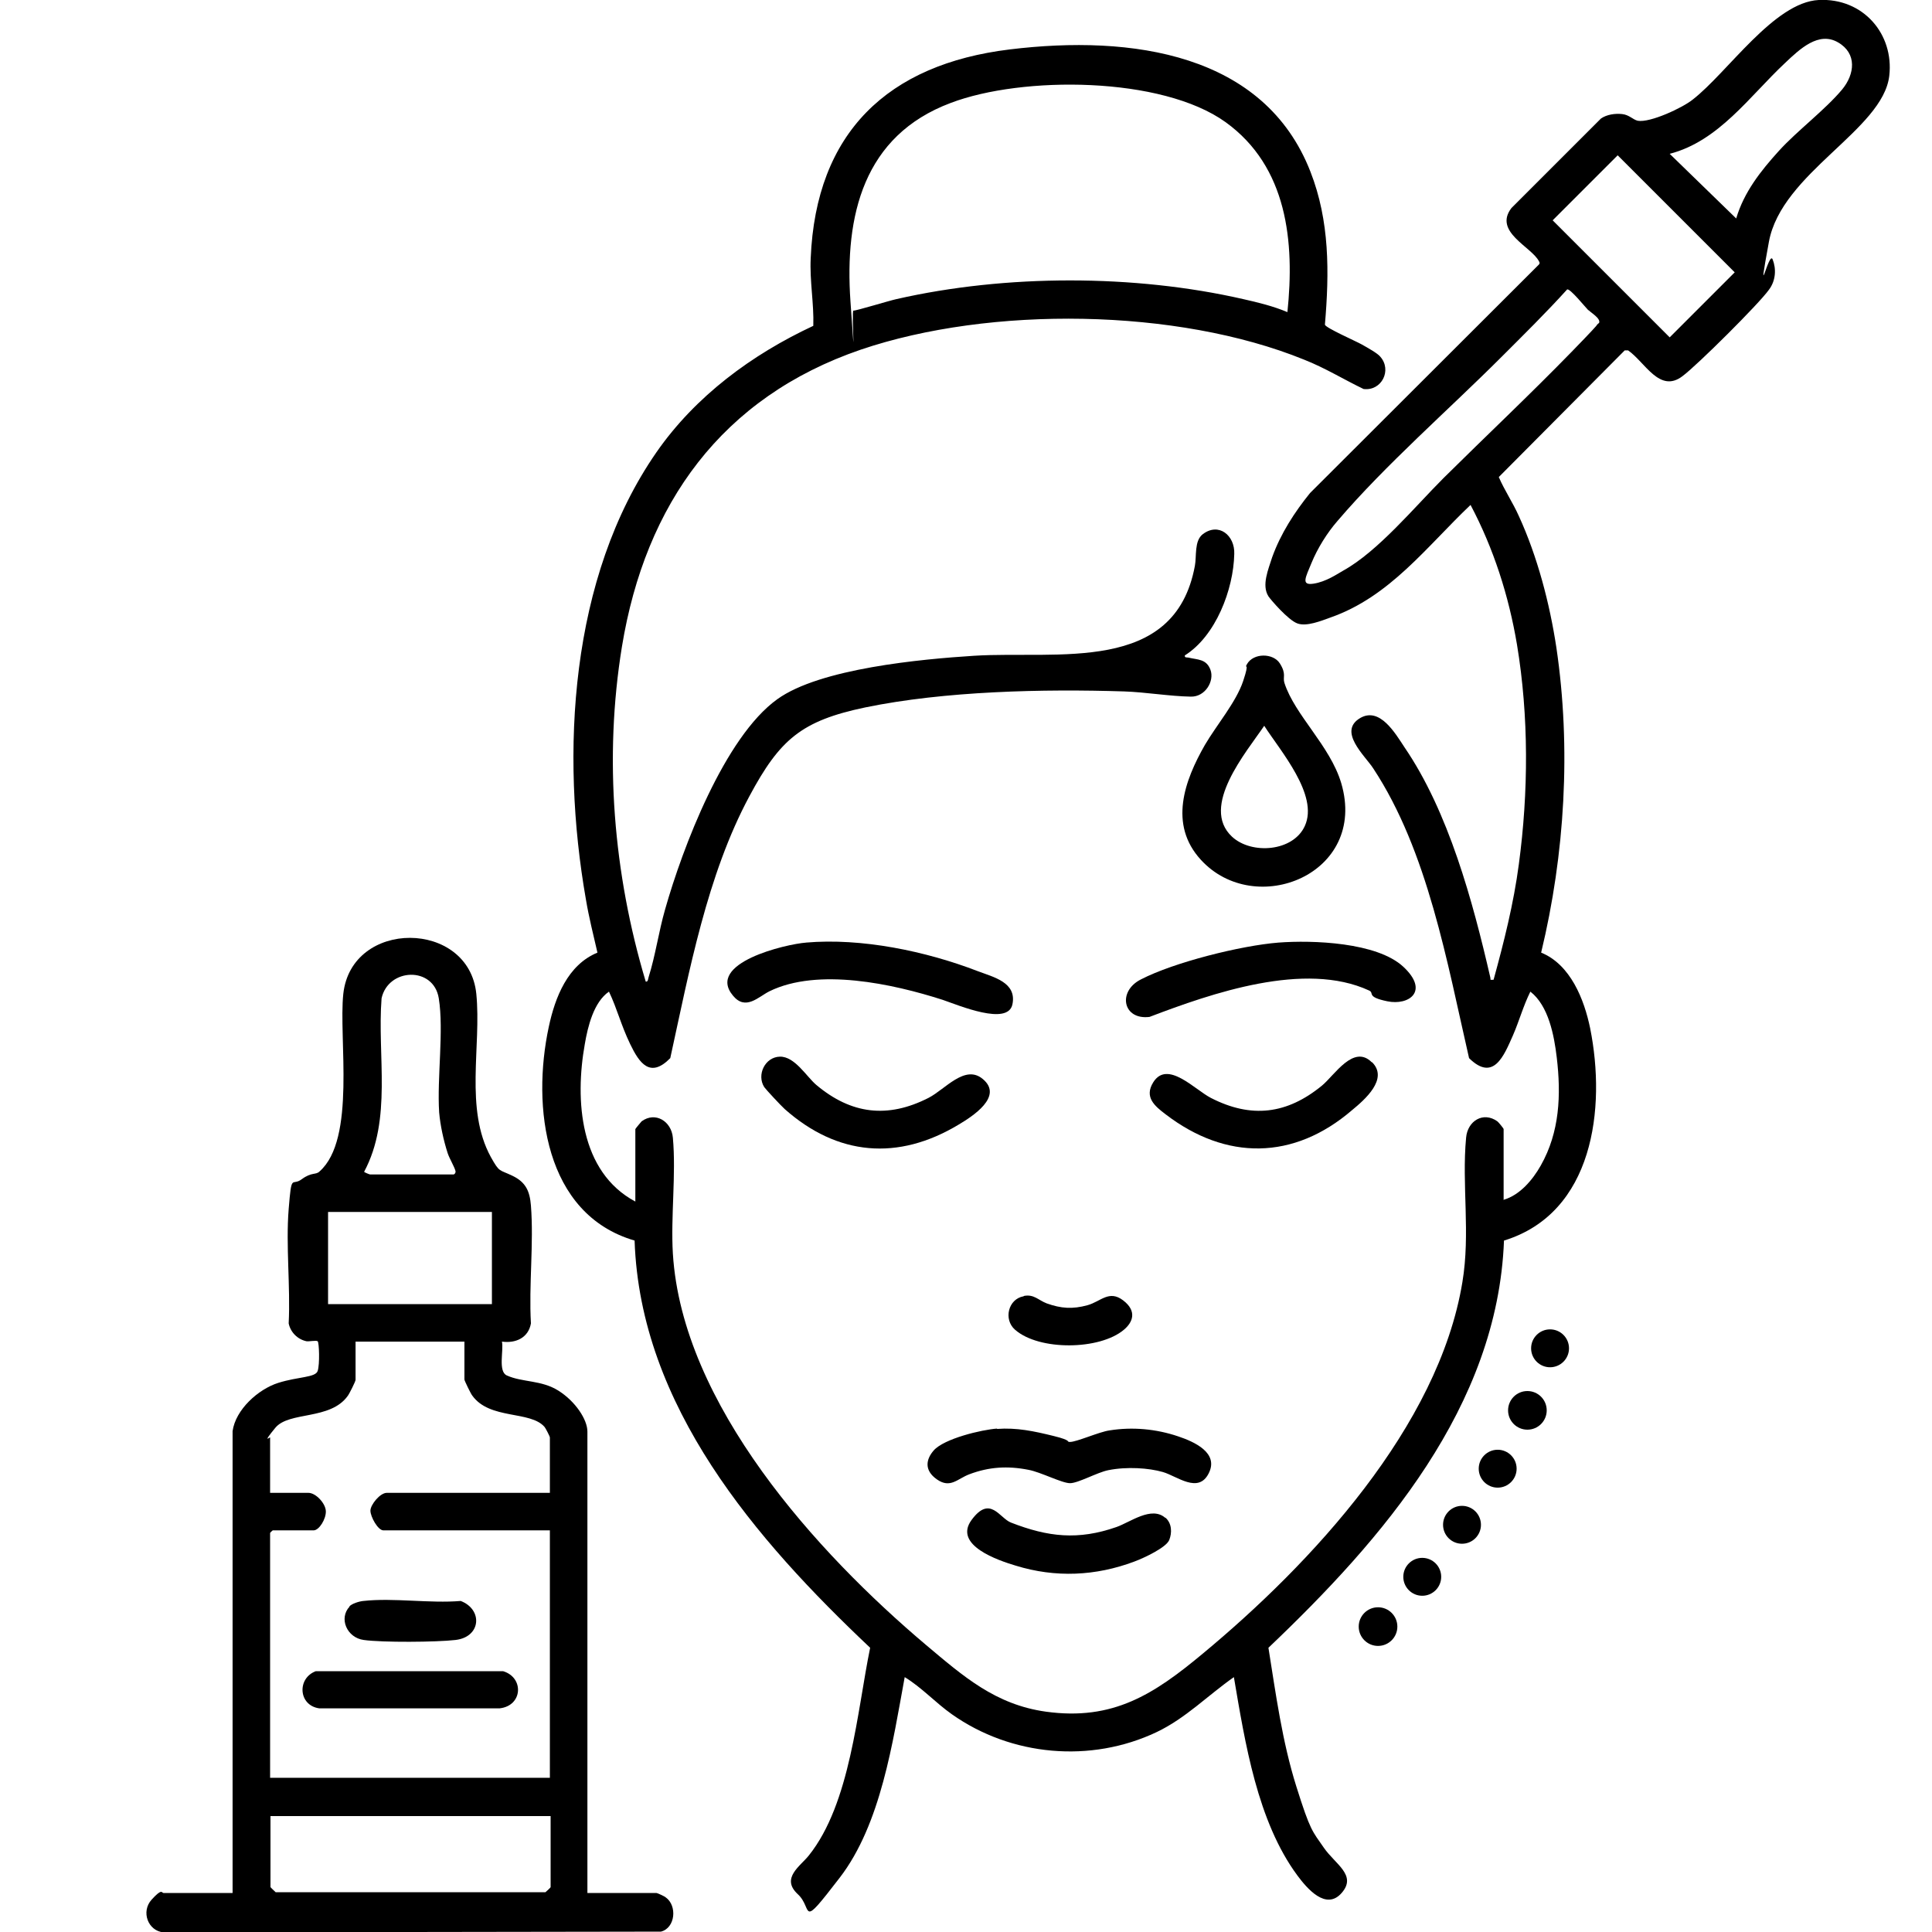 <?xml version="1.0" encoding="UTF-8"?>
<svg xmlns="http://www.w3.org/2000/svg" id="Layer_1" width="520" height="520" version="1.1" viewBox="0 0 520 520">
  <circle cx="411.1" cy="379.6" r="5.2"></circle>
  <circle cx="417.2" cy="362.9" r="5.1"></circle>
  <circle cx="403.1" cy="395.3" r="5.1"></circle>
  <circle cx="393.5" cy="410.4" r="5.1"></circle>
  <g>
    <path d="M404.8,322.9c4.3-1.3,7.7-5.3,9.9-9.2,5.1-9,5.5-19,4.3-29.1-.7-5.9-2.2-13.9-7.1-17.7-1.9,3.8-3,7.9-4.7,11.8-2.4,5.4-5.2,12.6-11.8,6.1-5.9-25.7-11.1-55.7-25.8-78-2.2-3.4-9.7-10-3.4-13.6,5.2-2.9,9.3,4.1,11.8,7.9,11.9,17.4,18.4,41.5,23.1,61.9.2.7-.3.8.9.7,2.8-10.2,5.4-20.5,6.8-31.1,2.6-19.4,2.7-39.8-.5-59.1-2.2-13.1-6.3-25.9-12.5-37.6-11.8,11.2-21.7,24.7-37.7,30.3-2.5.9-6.4,2.5-8.9,1.6s-7.2-6.4-7.8-7.3c-1.9-3,0-7.3,1-10.5,2.3-6.4,6-12.1,10.2-17.3l61.6-61.5c.3-.3.2-.6,0-.9-2-3.9-12.3-7.9-7.4-14.3l24.1-24.1c1.6-1.1,3.8-1.4,5.7-1.2s2.9,1.5,4.2,1.8c3.3.6,12.1-3.5,14.8-5.7C465,19.5,477.5.6,489.5,0s20.3,9.2,19,20.4c-1.7,14.6-29,26.1-32.4,44.7s0,2.2,1,4.7.9,5.7-1,8.2c-2.7,3.8-19.2,20.2-23.2,23.2-6.2,4.8-10.1-3.7-14.7-6.9h-.9s-33.9,34.1-33.9,34.1c1.5,3.5,3.8,6.9,5.4,10.5,5,10.9,8.3,23.5,10.1,35.4,4,27,2.3,55.6-4.1,82.1,7.9,3.2,11.6,12.6,13.2,20.4,4.3,21.5.9,49.7-23.2,57.1-1.7,44.7-32.7,80.4-63.4,109.6,2,12.5,3.7,25.2,7.5,37.3s4.3,12,7.4,16.5,9,7.4,4.8,12.2-9.3-1.2-11.9-4.7c-10.8-14.6-14.1-35.8-17.1-53.4-7,4.9-13,11.1-20.8,14.8-17.7,8.4-39.1,6.5-55.1-4.8-4.4-3.1-8.1-7.2-12.7-10-3.2,17.4-6.4,39.6-17.5,54s-7,8.3-11.3,4.4c-4.6-4.3.7-7.5,3-10.4,11.2-14,13-38.9,16.5-55.9-30.7-29-61.9-65-63.4-109.6-24.3-7.1-27.7-36.1-23.1-57.5,1.7-8,5.1-16.7,13.1-20-1.1-4.8-2.3-9.5-3.1-14.3-6.9-39.3-4.4-86.7,19-120.4,10.5-15.1,25.7-26.3,42.2-34,.2-6-1-12.1-.7-18.2,1.4-33.8,20.7-52.2,53.6-56.2s68.5,1.1,80.9,32.9c5.2,13.3,5.1,27.1,3.9,41.2.3.9,8.3,4.4,9.9,5.3s4.3,2.4,5,3.3c3.2,3.6.4,9.3-4.5,8.7-5.4-2.6-10.4-5.7-16-7.9-34.2-13.9-84.5-14.5-119.3-2.7-37.4,12.8-58,41.5-64.3,79.9-4.9,30-2.3,61.2,6.4,90.2.7.1.6-.8.8-1.3,1.8-5.7,2.7-12.2,4.4-18.1,4.7-16.6,16-46.4,30.2-56.6,11.5-8.3,38.8-10.8,53-11.7,22.4-1.4,54,5.1,59.4-24.2.5-2.6-.2-6.7,2.1-8.5,4.3-3.3,8.7.3,8.5,5.3-.2,9.6-5,22.1-13.3,27.3-.1.7.5.5,1,.6,2.4.6,4.8.3,5.9,3.3s-1.4,7.3-5.3,7.2c-5.7-.1-12.1-1.2-17.9-1.4-21.8-.7-48.4-.1-69.7,4.3-17.2,3.6-23,8.6-31.2,23.9-11.4,21.2-16.2,47.2-21.3,70.5-5.4,5.5-8.3,1.4-10.8-3.8s-3.5-9.5-5.7-14.1c-4.1,2.8-5.7,9.4-6.5,14.1-2.7,15.1-1.4,34.4,13.6,42.4v-19.5c0-.1,1.6-2,1.7-2.1,3.7-2.7,8,0,8.4,4.4.9,9.9-.6,21.2,0,31.2,2.5,40.6,38.7,80.5,68.2,105.4,10,8.4,18.6,16,32.2,17.9,18.1,2.5,29.1-4.7,42.2-15.6,29.3-24.3,63.5-61.1,69.9-100,2.2-13.2-.2-26.1,1-38.9.4-4.5,4.6-7.1,8.4-4.4.2.1,1.7,1.9,1.7,2.1v19.1ZM467.3,58.8c2.1-7.1,6.6-12.8,11.5-18.2s12.4-11,17-16.5c3.4-4.1,4.1-9.7-1.1-12.7s-10.2,1.7-14.3,5.6c-9.5,8.9-17.8,21-31,24.4l17.9,17.4ZM346.5,84.1c2-19,0-39.2-16.6-51.2-17.2-12.4-54.8-12.5-74-5.2-23.5,8.8-28.6,30.3-27,53.4s.2,2.4.8,2.5,9.7-2.7,11.6-3.1c29.4-6.7,64-6.7,93.3,0,4,.9,8.1,1.9,11.9,3.5ZM435.4,41.8l-17.5,17.5,31.5,31.5,17.5-17.5-31.5-31.5ZM427.5,83.5c-.8-.8-4.9-5.9-5.7-5.6-5.7,6.3-11.7,12.2-17.7,18.2-14.2,14.2-31.2,29-44.1,44.1-2.8,3.2-5.4,7.4-7,11.3s-2.9,6.1.5,5.6,6.4-2.6,8-3.5c9.4-5.2,19.2-17.1,27-24.9,11.3-11.2,23.3-22.5,34.5-34s4.7-5.4,7.4-7.8c.5-1.2-2.3-2.8-2.8-3.4Z"></path>
    <path d="M323.2,231.4c-8.7-9.5-4.4-21.3,1.1-30.9,3.1-5.3,8.4-11.5,10.3-17.2s.2-3,1-4.5c1.7-3.1,7.1-3.1,8.9-.2s.7,3.6,1.2,5.2c2.8,8.7,12.3,16.9,15.3,27,7.2,24.5-23.2,36.6-37.8,20.6ZM340.3,195.3c-4.8,7.1-17.4,21.8-8.7,29.9,5.3,4.9,16.5,4,19.6-2.9,3.8-8.3-6.6-20.2-10.9-26.9Z"></path>
    <path d="M268.3,384.6c5.4-.4,10,.6,15.3,1.9s3.2,1.6,4.4,1.6c1.8,0,7.8-2.7,10.6-3.1,6.2-1,12.6-.4,18.5,1.6,4.2,1.4,11.1,4.4,8.2,10-2.8,5.5-8.5.7-12.3-.4s-9.7-1.5-14.7-.5c-3,.6-8.1,3.5-10.3,3.5s-7.9-3-11.2-3.6c-5.6-1.1-10.6-.8-15.9,1.2-3.2,1.2-5.1,3.9-8.7,1.4s-2.9-5.5-.9-7.8c2.8-3.2,12.9-5.6,17.1-5.9Z"></path>
    <path d="M344.1,253.7c9.2-.7,26.5-.1,33.6,6.5s1.5,10.5-4.3,9.3-3.4-2.2-4.9-2.9c-17.3-8-42.3.7-59.1,7.1-7.2.9-8.7-6.9-2.3-10.1,8.9-4.6,26.9-9.1,37-9.9Z"></path>
    <path d="M216.9,253.7c15-1.3,32.3,2.3,46.3,7.7,4.2,1.6,10.5,3,9.3,8.9s-14.4.3-18.8-1.2c-13.4-4.3-33.5-8.7-46.6-2.3-3,1.5-6.4,5.3-9.8,1.2-7.4-8.8,14.2-13.9,19.7-14.3Z"></path>
    <path d="M211.1,298.4c-.8-.7-5-5.2-5.4-5.8-2.1-3.3.2-8.1,4.2-8.2s7.2,5.4,9.8,7.6c9.4,7.9,19.2,9.1,30.2,3.5,4.5-2.3,9.8-9.1,14.6-5.1,5.7,4.7-2.8,10.1-6.5,12.3-16.3,9.8-32.6,8.4-46.8-4.2Z"></path>
    <path d="M369.3,285.9c4.5,4.5-2,10.1-5.4,12.9-15.7,13.5-33.9,13.6-50.2,1.1-2.9-2.2-5.8-4.6-3.3-8.6,3.8-6.1,11.2,2,15.5,4.2,10.9,5.6,20.5,4.4,29.9-3.3,3.4-2.8,8.5-11.2,13.4-6.3Z"></path>
    <path d="M313.7,408.5c1.7,1.5,1.8,4,1,6s-6.7,4.8-9.4,5.8c-10.4,3.9-21.2,4.4-31.9,1.1-4.7-1.4-16.9-5.5-11.9-12.3s7.5-.5,10.6.7c10,3.9,18.1,4.8,28.4,1.2,3.7-1.3,9.4-5.7,13.1-2.5Z"></path>
    <path d="M275.6,348.8c2.7-.5,3.8,1.1,6.1,2,3.9,1.4,7,1.6,11,.5,3.6-1,5.8-4.2,9.6-1.3s2.6,5.9.2,7.9c-6.5,5.5-22.8,5.7-29.3,0-3.2-2.8-1.8-8.3,2.3-9Z"></path>
    <circle cx="370.9" cy="437.8" r="5.2"></circle>
    <circle cx="382.8" cy="424.4" r="5.1"></circle>
    <g>
      <path d="M62.6,385.2c.8-5.8,6.9-11.3,12.3-13s10-1.4,10.6-3.2.4-7.7,0-8-2.3.1-3,0c-2.4-.5-4.3-2.4-4.8-4.8.5-10-.8-20.9,0-30.8s.8-6,3.5-8,3.8-1.1,4.8-2.1c9.9-8.7,5.1-35.8,6.4-47.8,2.2-20.2,33.8-20,35.8,0,1.4,14.1-3.2,30.9,3.9,43.9,2.4,4.3,2.2,3.3,5.9,5.1,3.5,1.7,4.6,4.1,4.9,8,.8,10.2-.6,21.4,0,31.7-.7,3.9-4.1,5.4-7.8,4.9.5,2.4-1.1,8,1.3,9.1,4.2,1.9,9.3,1.2,13.9,4.1s7.8,7.8,7.8,11v124.2h18.6c.2,0,2.2.9,2.5,1.2,3.1,2.2,2.6,8.2-1.3,9.2l-133.9.2c-4.2-.4-6.1-5.6-3.2-8.8s2.7-1.8,3.2-1.8h18.6v-124.2ZM99.6,316.1h22.5c.2,0,.6-.4.5-.9-.3-1.2-1.6-3.3-2.1-4.8-1.1-3.4-2-7.5-2.3-11-.6-9.3,1.3-22-.1-30.7s-13.6-8.2-15.4,0c-1.2,15.5,2.9,32.5-4.7,46.7,0,.1,1.4.7,1.6.7ZM88.3,326.2v24.8h44.1v-24.8h-44.1ZM125.1,361.1h-29.4v10.3c0,.4-1.7,3.8-2.1,4.3-4.7,6.6-15.8,4.1-19.5,8.6s-1.4,2.4-1.4,2.6v14.9h10.3c2,0,4.6,2.8,4.7,4.9s-1.8,5.2-3.3,5.2h-11s-.7.6-.7.7v65.9h75.3v-66.6h-44.8c-1.5,0-3.5-3.7-3.5-5.3s2.6-4.8,4.4-4.8h43.9v-14.9c0-.3-1.1-2.4-1.4-2.8-3.8-4.5-14.8-1.9-19.5-8.5-.4-.5-2.1-4-2.1-4.3v-10.3ZM148.1,488.8h-75.3v19.1c0,.1,1.1,1.1,1.4,1.4h72.6c.3-.3,1.4-1.2,1.4-1.4v-19.1Z"></path>
      <path d="M85,449.8h50.4c5.7,1.7,5.3,9.3-.9,10h-48.6c-5.6-.8-6-8.1-.9-10Z"></path>
      <path d="M94,432.4c.7-.8,2.7-1.4,3.8-1.5,8.1-.9,17.9.7,26.2,0,6,2.3,5.5,9.7-1.4,10.5-5.1.6-19.7.7-24.7,0-4.5-.6-6.8-5.8-3.8-9Z"></path>
    </g>
  </g>
</svg>
